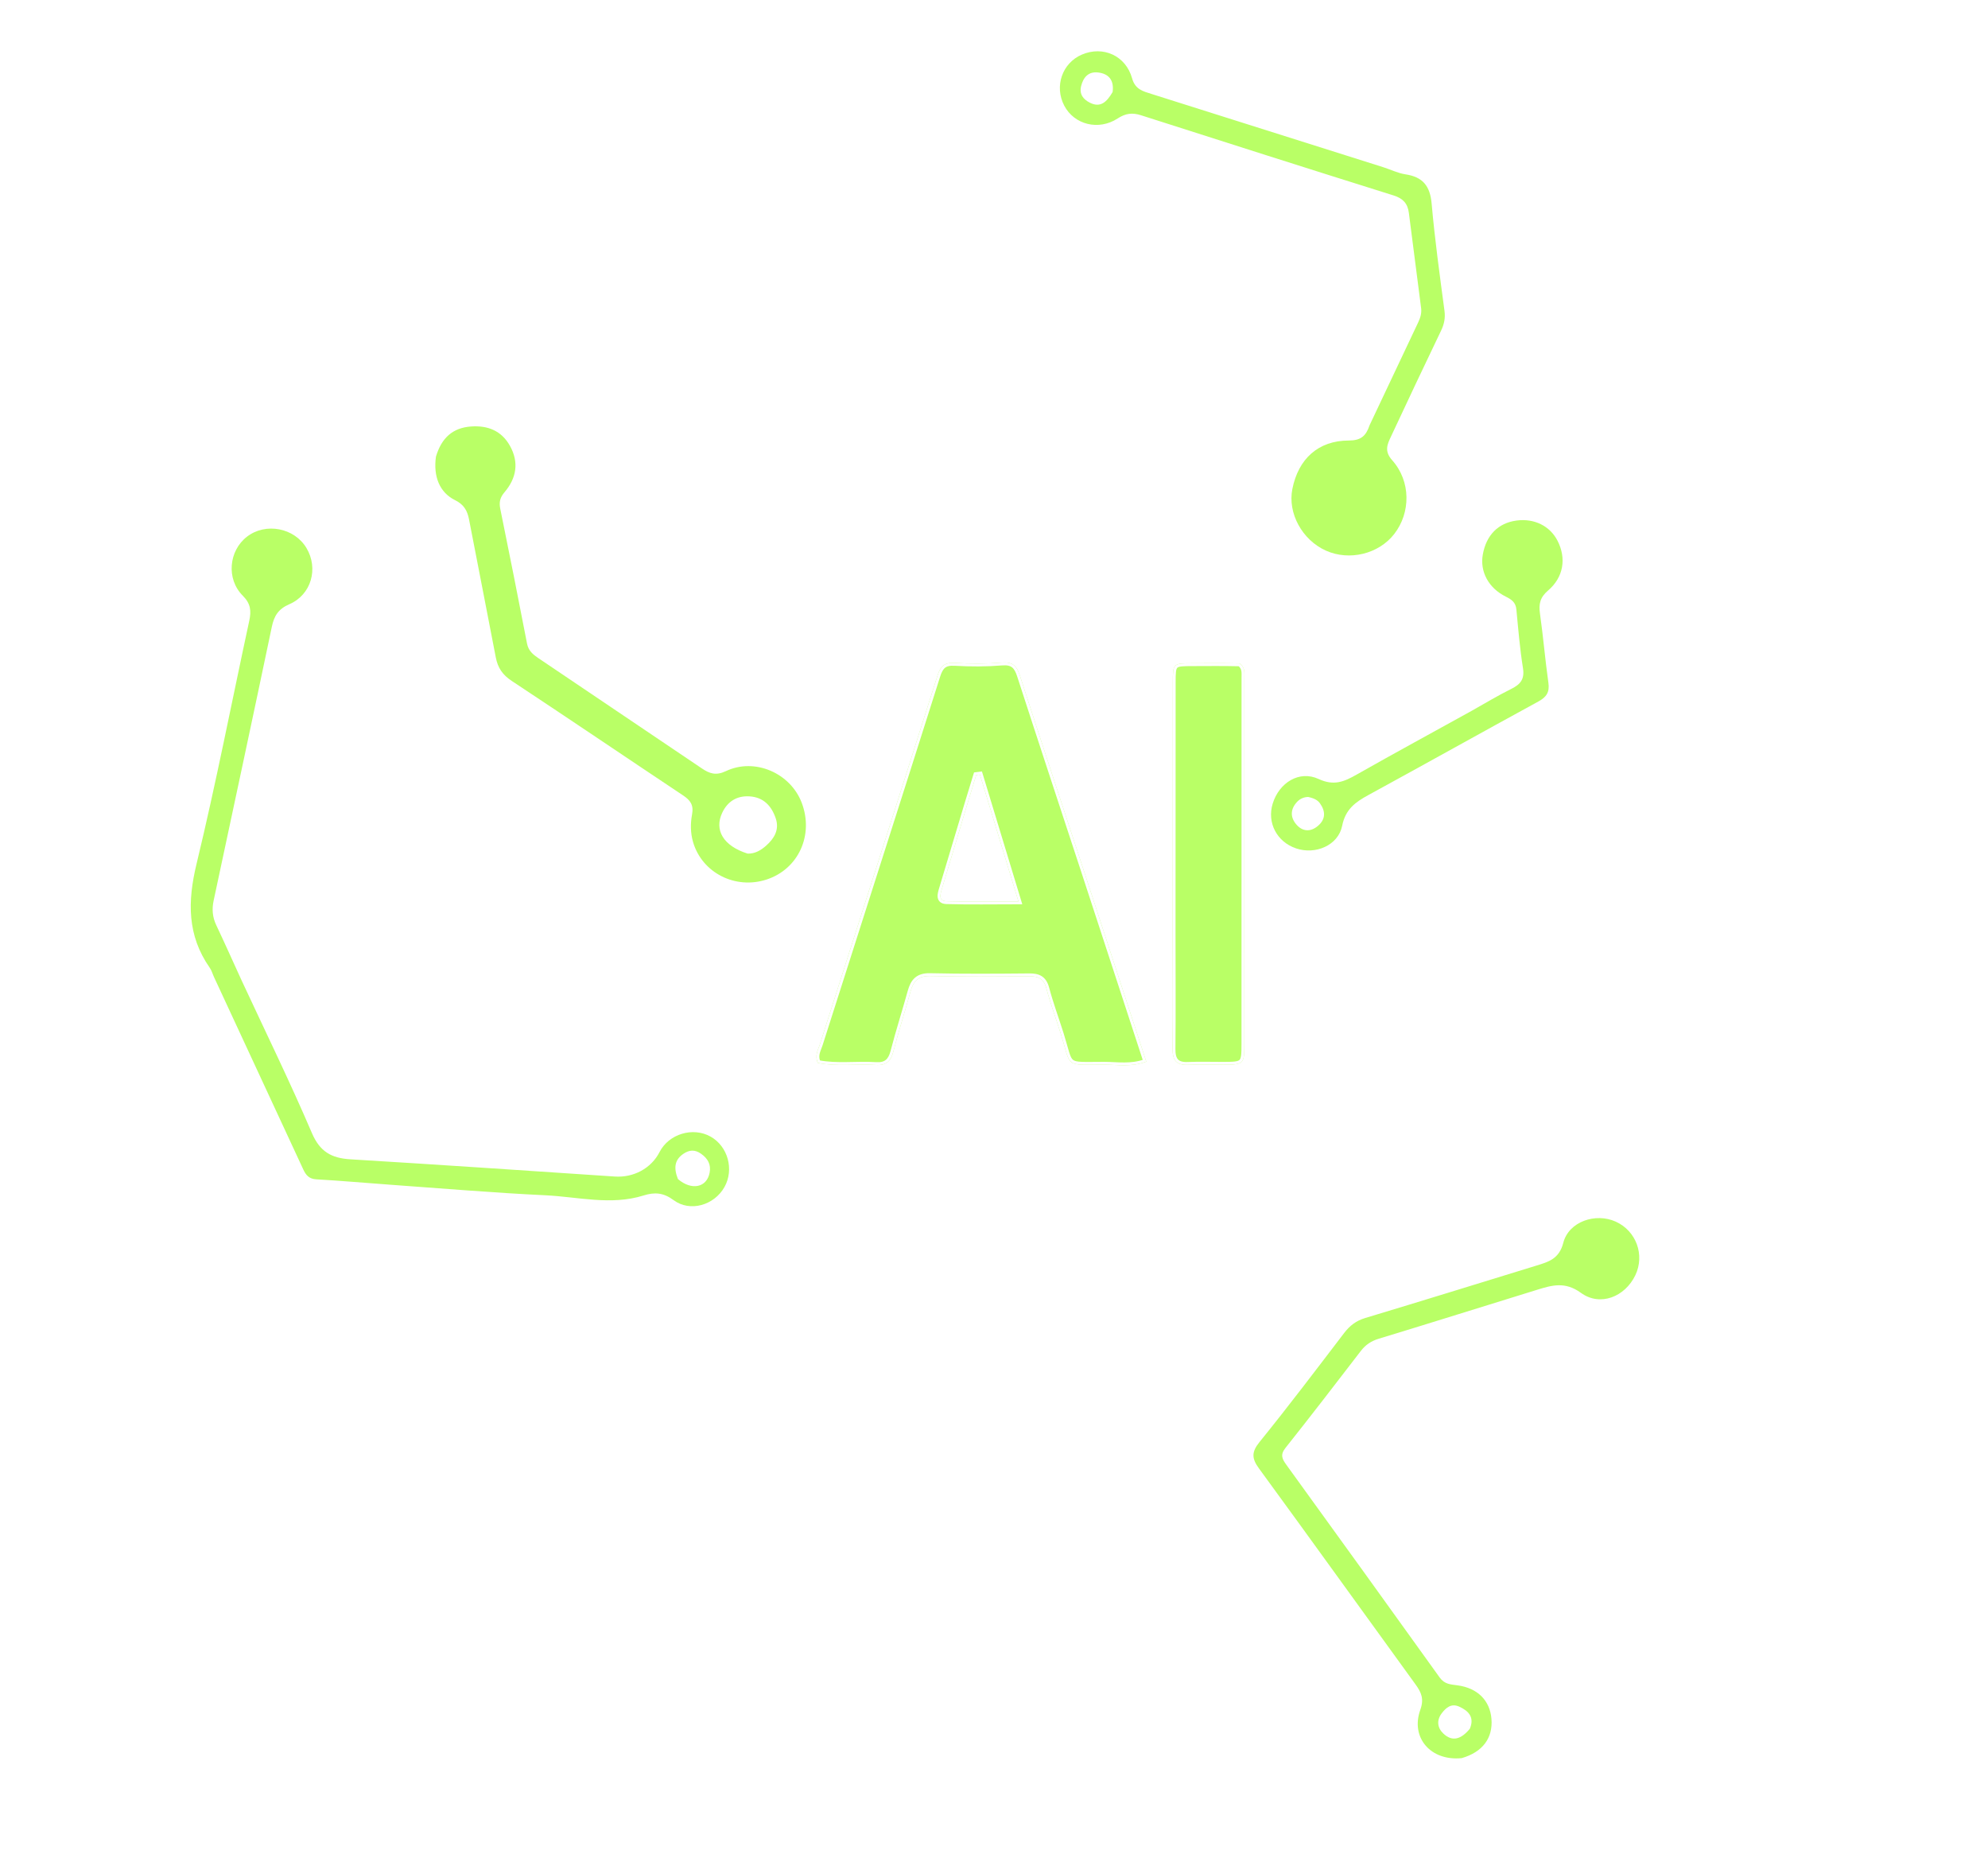 <svg width="701" height="655" viewBox="0 0 701 655" fill="none" xmlns="http://www.w3.org/2000/svg">
<g filter="url(#filter0_dd_4052_341)">
<path d="M382.368 299.524C389.684 321.882 396.868 343.847 404.201 366.27C398.893 368.277 394.001 367.339 389.268 367.337C375.084 367.331 377.895 368.619 374.034 356.39C372.356 351.075 370.402 345.837 368.981 340.457C368.084 337.062 366.207 336.139 362.97 336.168C351.29 336.273 339.606 336.36 327.932 336.094C323.704 335.997 322.041 337.966 321.049 341.575C319.112 348.625 316.851 355.587 315.023 362.663C314.134 366.106 312.492 367.691 308.839 367.449C301.964 366.992 294.997 368.07 288.386 366.724C287.194 363.998 288.49 362.105 289.099 360.195C302.907 316.896 316.809 273.627 330.534 230.301C331.609 226.906 332.949 225.492 336.655 225.708C342.211 226.034 347.83 226.037 353.373 225.584C357.189 225.273 358.564 226.882 359.624 230.154C367.082 253.172 374.682 276.143 382.368 299.524ZM341.123 275.376C338.124 285.372 335.127 295.369 332.123 305.364C331.55 307.27 330.835 309.631 333.777 309.717C341.885 309.953 350.004 309.798 359.125 309.798C354.394 294.229 349.964 279.648 345.534 265.066C345.098 265.119 344.663 265.172 344.228 265.225C343.282 268.344 342.336 271.463 341.123 275.376Z" fill="#B9FF66"/>
<path d="M353.414 226.083C355.25 225.933 356.401 226.252 357.218 226.914C358.053 227.591 358.625 228.693 359.148 230.308C362.878 241.818 366.643 253.316 370.436 264.859L381.893 299.68C389.158 321.885 396.294 343.702 403.575 365.964C401.156 366.806 398.817 367.041 396.516 367.056C395.292 367.064 394.083 367.011 392.875 366.954C391.671 366.897 390.466 366.837 389.269 366.836C385.696 366.835 383.246 366.914 381.467 366.843C379.681 366.772 378.727 366.55 378.087 366.052C377.446 365.554 377.027 364.71 376.525 363.109C376.278 362.318 376.018 361.376 375.696 360.235C375.375 359.098 374.996 357.774 374.511 356.239C372.822 350.889 370.883 345.696 369.465 340.329C368.998 338.56 368.252 337.353 367.129 336.611C366.019 335.878 364.62 335.653 362.965 335.667C351.285 335.773 339.608 335.86 327.943 335.593C325.75 335.543 324.14 336.029 322.948 337.068C321.77 338.095 321.073 339.603 320.567 341.443C318.642 348.447 316.364 355.473 314.539 362.539C314.105 364.217 313.509 365.352 312.651 366.05C311.805 366.739 310.624 367.066 308.872 366.95C305.409 366.72 301.913 366.876 298.507 366.92C295.176 366.963 291.914 366.898 288.745 366.284C287.826 363.918 288.94 362.338 289.575 360.346C303.383 317.049 317.286 273.778 331.01 230.453C331.541 228.775 332.109 227.694 332.921 227.04C333.717 226.399 334.834 226.103 336.626 226.208C342.201 226.534 347.843 226.537 353.414 226.083ZM345.474 264.57C345.256 264.596 345.038 264.622 344.82 264.649C344.603 264.675 344.385 264.703 344.167 264.729L343.844 264.768L343.749 265.08C342.803 268.199 341.858 271.317 340.646 275.228L340.644 275.232C337.644 285.228 334.648 295.225 331.645 305.219C331.503 305.691 331.343 306.219 331.236 306.735C331.13 307.248 331.066 307.79 331.137 308.292C331.209 308.808 331.426 309.301 331.89 309.663C332.342 310.015 332.967 310.193 333.763 310.216C341.88 310.453 350.017 310.298 359.125 310.298H359.799L359.603 309.653C354.872 294.083 350.442 279.502 346.012 264.92L345.89 264.519L345.474 264.57Z" stroke="white"/>
</g>
<path d="M465.337 403.37C477.933 398.58 482.137 387.741 486.528 376.804C496.004 353.205 505.829 329.747 515.437 306.2C516.541 303.493 518.181 301.513 520.616 299.9C546.47 282.771 572.261 265.547 598.128 248.437C600.893 246.608 602.827 244.509 603.618 241.217C607.807 223.789 612.037 206.37 616.388 188.981C617.114 186.078 616.915 183.633 615.357 181.056C605.982 165.548 596.681 149.996 587.401 134.432C585.977 132.044 584.039 130.6 581.364 129.833C574.671 127.914 567.979 125.97 561.377 123.764C558.332 122.746 556.299 123.362 553.926 125.534C542.226 136.244 524.579 131.233 520.142 116.096C516.997 105.364 523.36 94.028 534.148 91.144C545.476 88.115 557.119 94.226 559.301 105.286C560.339 110.544 562.92 112.411 567.472 113.629C574.703 115.563 581.804 117.978 588.994 120.072C591.64 120.842 593.679 122.158 595.119 124.565C606.121 142.955 617.156 161.325 628.224 179.676C629.385 181.602 629.652 183.492 629.119 185.658C623.918 206.792 618.754 227.934 613.592 249.077C612.991 251.54 611.782 253.372 609.555 254.85C583.568 272.099 557.679 289.495 531.672 306.713C528.037 309.119 525.478 311.93 523.814 316.021C513.318 341.835 502.326 367.452 492.201 393.409C489.236 401.009 484.264 405.605 477.758 409.626C461.013 419.975 444.431 430.588 427.768 441.069C425.523 442.481 423.678 443.799 423.224 446.91C421.94 455.691 414.632 461.023 406.584 459.511C398.394 457.972 393.808 450.396 395.745 441.605C397.344 434.354 405.3 429.829 413.506 432.191C416.986 433.194 419.399 432.559 422.211 430.753C436.433 421.62 450.746 412.63 465.337 403.37ZM530.75 106.637C528.739 115.508 534.706 122.851 542.108 120.622C546.976 119.156 549.926 115.704 550.048 110.849C550.16 106.416 547.521 102.892 543.137 101.458C538.109 99.813 533.952 101.271 530.75 106.637Z" fill="white"/>
<path d="M617.668 490.876C608.476 499.441 599.492 507.684 590.658 516.086C588.241 518.386 585.641 519.398 582.341 519.748C561.222 521.986 540.131 524.479 519.012 526.722C516.206 527.02 514.767 528.073 513.607 530.616C509.581 539.441 502.37 542.982 492.886 542.471C485.345 542.065 478.36 537.137 476.059 529.679C473.473 521.297 474.587 513.486 481.271 507.071C489.802 498.884 505.538 500.538 511.876 510.894C514.489 515.163 517.108 515.656 521.61 515.086C538.874 512.897 556.167 510.737 573.516 509.526C581.203 508.989 585.889 504.651 590.794 500.101C607.905 484.229 624.833 468.159 642.003 452.352C644.772 449.803 645.265 447.588 644.049 444.2C639.287 430.93 634.603 417.63 630.178 404.245C628.899 400.378 626.513 398.967 622.826 397.965C612.481 395.152 607.195 383.955 611.055 373.802C614.71 364.188 625.824 359.867 635.864 364.156C644.935 368.031 650.095 380.814 643.864 388.725C638.331 395.75 641.122 401.071 643.256 407.229C647.989 420.889 652.717 434.553 657.73 448.111C659.119 451.867 657.606 453.92 655.124 456.2C642.686 467.626 630.322 479.135 617.668 490.876ZM490.265 513.45C484.864 517.662 483.453 522.682 486.346 527.392C489.174 531.997 495.084 533.79 499.497 531.383C503.906 528.977 506.241 523.282 504.565 519.021C502.34 513.367 497.33 511.183 490.265 513.45Z" fill="white"/>
<path d="M168.713 347.741C174.045 355.224 180.841 357.311 189.652 356.898C205.298 356.166 221.003 356.589 236.682 356.755C240.343 356.794 242.722 355.919 244.756 352.586C248.875 345.836 258.935 343.161 266.535 346.248C274.872 349.636 279.37 357.937 277.773 366.991C276.321 375.224 269.012 381.139 260.398 381.475C253.067 381.762 247.304 379.06 243.858 372.697C242.061 369.378 239.94 368.481 236.451 368.503C217.287 368.62 198.122 368.459 178.959 368.61C174.466 368.646 171.135 367.359 167.929 364.051C156.17 351.918 144.198 339.986 132.087 328.204C128.805 325.01 127.538 321.687 127.65 317.155C127.929 305.837 127.565 294.504 127.841 283.186C127.946 278.862 126.635 276.265 122.843 273.954C115.111 269.24 111.96 259.134 114.845 250.505C117.645 242.125 126.016 236.36 134.946 236.662C144.237 236.976 151.661 242.8 154.066 251.662C156.588 260.957 152.274 271.007 143.295 275.357C139.862 277.02 138.853 279.079 138.908 282.618C139.067 292.72 139.075 302.829 138.889 312.93C138.822 316.529 139.969 319.189 142.519 321.678C151.245 330.194 159.819 338.867 168.713 347.741ZM138.716 265.918C144.826 261.644 146.171 255.78 142.158 250.917C138.286 246.225 131.561 245.625 127.505 249.829C124.386 253.062 123.036 256.879 125.196 261.27C127.59 266.139 131.259 267.564 138.716 265.918Z" fill="white"/>
<path d="M341.752 452.315C347.648 467.491 340.057 478.368 324.266 477.556C320.479 477.361 318.097 478.627 315.67 481.198C303.599 493.987 291.364 506.62 279.296 519.411C277.217 521.615 275.074 522.136 272.287 521.446C244.074 514.465 215.856 507.503 187.629 500.58C185.084 499.956 183.402 498.394 181.822 496.442C173.161 485.746 164.394 475.136 155.767 464.414C153.888 462.08 152.261 460.84 148.81 461.441C139.625 463.041 131.578 458.484 128.316 450.588C125.196 443.036 127.495 433.895 133.796 428.802C140.491 423.39 149.542 423.366 157.049 428.742C162.97 432.981 165.67 441.711 162.723 449.43C161.313 453.123 162.064 455.537 164.382 458.325C171.953 467.432 179.399 476.645 186.787 485.903C189.392 489.167 192.446 491.181 196.624 492.17C220.512 497.827 244.357 503.671 268.174 509.617C271.267 510.39 273.53 509.962 275.7 507.72C287.087 495.957 298.487 484.208 309.963 472.532C311.734 470.729 311.527 469.027 310.993 466.846C308.534 456.806 311.56 449.499 319.538 445.711C327.561 441.902 335.291 444.091 341.752 452.315ZM327.92 469.241C329.011 468.719 330.154 468.281 331.185 467.658C334.827 465.46 336.042 462.084 334.56 458.283C333.242 454.901 330.47 452.473 326.572 452.738C322.505 453.015 319.947 455.669 318.98 459.531C317.833 464.114 320.984 467.758 327.92 469.241Z" fill="white"/>
<g filter="url(#filter1_d_4052_341)">
<path d="M85.113 341.459C93.573 359.658 102.235 377.34 109.973 395.417C112.817 402.061 116.913 404.298 123.564 404.701C154.651 406.581 185.723 408.698 216.798 410.772C223.413 411.214 229.63 407.893 232.568 402.142C235.835 395.748 244.336 393.183 250.584 396.706C256.673 400.139 258.918 408.293 255.47 414.455C251.869 420.89 243.357 423.419 237.508 419.084C233.963 416.456 230.859 416.221 226.973 417.44C215.416 421.064 203.782 417.919 192.22 417.374C173.979 416.513 155.772 414.951 137.552 413.655C128.881 413.039 120.221 412.245 111.544 411.761C108.972 411.618 107.863 410.264 106.936 408.267C96.457 385.673 85.966 363.084 75.481 340.492C74.968 339.388 74.644 338.158 73.959 337.177C65.969 325.747 66.111 313.771 69.315 300.513C76.177 272.117 81.725 243.404 87.894 214.838C88.639 211.393 88.422 208.82 85.62 206.019C79.707 200.109 80.667 190.167 87.077 185.209C93.665 180.114 103.804 182.047 108.076 189.214C112.349 196.383 109.809 205.651 102.035 209.007C98.116 210.698 96.653 213.136 95.842 217.007C89.097 249.182 82.203 281.327 75.334 313.477C74.694 316.474 74.901 319.292 76.236 322.112C79.215 328.405 82.053 334.765 85.113 341.459ZM239.051 411.66C243.849 415.778 249.228 414.7 250.226 409.409C250.774 406.506 249.578 404.424 247.226 402.755C245.079 401.23 243.093 401.328 240.991 402.752C237.898 404.846 237.478 407.673 239.051 411.66Z" fill="#B9FF66"/>
</g>
<path d="M370.453 545.611C362.025 544.852 354.05 544.148 346.087 543.333C342.846 543 340.639 543.848 338.733 546.851C334.013 554.285 324.105 557.282 315.615 554.337C307.343 551.469 301.292 542.847 301.868 534.752C302.608 524.365 308.603 517.259 318.364 515.197C326.872 513.401 337.053 517.794 340.135 525.89C342.223 531.376 345.898 531.958 350.49 532.329C359.502 533.057 368.503 533.933 377.515 534.666C381.333 534.976 384.318 536.404 386.951 539.379C403.791 558.411 420.806 577.287 437.701 596.27C439.502 598.294 441.311 598.931 444.073 598.624C456.232 597.273 466.367 605.274 467.283 616.649C468.262 628.82 460.198 638.8 447.848 639.212C432.154 639.736 422.275 625.26 428.473 610.405C430.315 605.99 429.669 603.449 426.765 600.321C412.431 584.882 398.175 569.37 383.968 553.814C380.339 549.84 377.309 545.1 370.453 545.611ZM453.709 611.436C447.46 607.164 441.662 608.087 438.254 613.897C435.299 618.937 437.319 625.38 442.831 627.864C447.065 629.772 450.986 629.018 454.164 625.538C458.05 621.283 458.031 617.95 453.709 611.436Z" fill="white"/>
<g filter="url(#filter2_dd_4052_341)">
<path d="M437.192 225.886C439.101 227.428 438.788 229.237 438.788 230.955C438.789 273.985 438.796 317.014 438.772 360.043C438.768 367.177 438.568 367.323 431.437 367.355C427.256 367.374 423.069 367.214 418.896 367.393C414.784 367.569 413.43 365.743 413.473 361.762C413.616 348.349 413.507 334.934 413.509 321.52C413.515 291.904 413.517 262.289 413.549 232.673C413.556 225.822 413.606 225.84 420.63 225.821C426.019 225.806 431.408 225.739 437.192 225.886Z" fill="#B9FF66"/>
<path d="M420.632 226.321C425.972 226.307 431.296 226.241 437.004 226.382C438.547 227.715 438.288 229.192 438.288 230.955C438.29 273.985 438.295 317.014 438.271 360.043C438.27 361.835 438.257 363.148 438.131 364.127C438.005 365.107 437.776 365.659 437.425 366.007C437.072 366.356 436.514 366.581 435.528 366.706C434.543 366.831 433.227 366.847 431.435 366.855C427.285 366.874 423.058 366.714 418.875 366.894C416.879 366.979 415.696 366.57 414.996 365.8C414.281 365.013 413.952 363.725 413.973 361.767C414.116 348.351 414.006 334.929 414.009 321.521C414.014 291.905 414.018 262.289 414.049 232.674C414.051 230.949 414.056 229.7 414.167 228.774C414.278 227.847 414.486 227.351 414.804 227.046C415.126 226.737 415.651 226.538 416.615 226.433C417.575 226.328 418.864 226.326 420.632 226.321Z" stroke="white"/>
</g>
<g filter="url(#filter3_d_4052_341)">
<path d="M482.938 145.904C488.761 133.596 494.406 121.629 500.068 109.67C500.827 108.066 501.342 106.439 501.109 104.635C499.661 93.431 498.213 82.227 496.782 71.021C496.365 67.755 494.734 65.948 491.413 64.908C461.69 55.597 432.013 46.135 402.35 36.635C399.305 35.66 396.918 35.927 394.13 37.748C387.355 42.173 378.774 39.934 375.271 33.249C371.703 26.44 374.544 18.215 381.491 15.242C388.947 12.051 396.973 15.6 399.204 23.643C400.288 27.549 403.094 28.189 406.033 29.12C433.244 37.735 460.466 46.318 487.681 54.921C490.337 55.76 492.912 57.058 495.626 57.467C501.723 58.385 504.276 61.593 504.821 67.79C505.93 80.419 507.679 92.996 509.348 105.571C509.691 108.15 509.232 110.297 508.143 112.57C502.198 124.971 496.308 137.4 490.496 149.864C489.216 152.61 488.007 155.005 490.899 158.242C497.532 165.667 497.478 176.755 491.614 184.277C486.125 191.316 475.799 193.821 467.537 190.117C459.162 186.363 454.01 176.909 455.703 168.4C457.822 157.752 464.845 151.307 475.614 151.298C479.832 151.294 481.66 149.747 482.938 145.904ZM392.328 28.432C392.876 24.398 391.074 21.956 387.103 21.542C383.801 21.197 381.997 23.239 381.231 26.313C380.509 29.213 381.964 31.025 384.334 32.218C387.99 34.061 390.237 32.036 392.328 28.432Z" fill="#B9FF66"/>
</g>
<g filter="url(#filter4_d_4052_341)">
<path d="M153.725 156.972C155.681 150.444 159.548 146.803 166.144 146.348C172.059 145.94 176.848 147.89 179.797 153.139C183.077 158.98 182.131 164.589 177.86 169.577C176.341 171.352 175.93 173.042 176.388 175.295C179.607 191.14 182.783 206.993 185.837 222.87C186.329 225.429 187.944 226.746 189.838 228.023C209.048 240.97 228.266 253.904 247.458 266.876C250.17 268.71 252.419 269.529 255.966 267.849C266.155 263.021 278.725 268.548 282.7 279.01C287.03 290.407 281.538 302.396 270.307 306.066C259.302 309.662 247.63 303.734 244.416 292.966C243.442 289.702 243.437 286.301 244.028 283.128C244.66 279.728 243.395 278.094 240.814 276.376C220.656 262.961 200.62 249.364 180.412 236.027C177.207 233.912 175.52 231.41 174.827 227.771C171.735 211.542 168.506 195.34 165.387 179.116C164.796 176.043 163.6 173.875 160.505 172.352C155.029 169.658 152.732 164.026 153.725 156.972ZM263.63 296.932C266.235 297.006 268.335 295.739 270.149 294.128C273.001 291.595 274.892 288.517 273.541 284.514C272.045 280.083 269.195 277.028 264.232 276.745C259.786 276.492 256.539 278.566 254.667 282.527C251.788 288.62 255.039 294.218 263.63 296.932Z" fill="#B9FF66"/>
</g>
<path d="M575.57 332.664C576.891 332.797 577.929 332.651 578.585 333.084C585.156 337.426 589.366 333.686 593.728 329.138C597.939 324.749 602.405 320.543 607.152 316.749C611.747 313.077 614.175 308.472 615.873 302.977C622.916 280.19 630.174 257.469 637.499 234.77C638.719 230.987 638.82 228.317 635.484 225.172C629.846 219.855 629.387 211.834 633.316 205.534C637.123 199.429 644.384 196.659 651.442 198.62C658.905 200.693 663.517 206.719 663.504 214.38C663.491 221.424 658.868 227.739 651.535 229.644C647.013 230.819 646.301 234.28 645.209 237.72C637.517 261.946 629.817 286.17 622.227 310.429C620.993 314.376 619.078 317.489 615.836 320.252C608.82 326.233 602.304 332.795 595.461 338.984C592.864 341.333 592.066 343.37 593.346 347.087C596.905 357.418 591.584 368.678 581.925 372.687C572.213 376.719 560.419 373.089 555.699 363.805C548.237 349.124 557.531 331.716 575.57 332.664ZM639.746 213.344C640.48 220.512 645.824 224.046 650.9 220.619C653.613 218.787 655.705 216.303 654.785 212.744C653.89 209.279 651.614 206.875 647.839 206.649C643.661 206.398 640.855 208.316 639.746 213.344Z" fill="white"/>
<g filter="url(#filter5_d_4052_341)">
<path d="M515.428 615.806C504.493 616.92 497.294 608.586 500.823 598.771C502.195 594.954 501.197 592.657 499.146 589.833C480.723 564.472 462.449 539.002 443.946 513.699C441.349 510.146 441.258 507.905 444.158 504.328C454.353 491.751 464.121 478.825 473.951 465.956C475.932 463.362 478.174 461.616 481.377 460.652C501.537 454.585 521.647 448.35 541.772 442.167C546.054 440.851 549.783 439.804 551.24 434.135C553.164 426.652 562.608 423.442 569.748 426.678C576.962 429.947 580.061 438.426 576.648 445.559C573.012 453.158 564.252 456.725 557.457 451.779C551.866 447.71 547.243 449.082 542 450.7C523.382 456.445 504.794 462.288 486.153 467.957C483.496 468.765 481.528 470.078 479.863 472.245C471.056 483.704 462.25 495.166 453.253 506.475C451.333 508.889 452.152 510.41 453.588 512.394C471.654 537.367 489.711 562.346 507.665 587.399C509.374 589.783 511.542 589.821 513.979 590.151C521.038 591.107 525.376 595.512 525.908 601.933C526.468 608.698 522.841 613.662 515.428 615.806ZM518.29 605.448C519.974 601.441 517.904 599.176 514.542 597.653C511.764 596.393 509.875 598.011 508.349 600.042C506.494 602.508 506.855 605.15 508.929 607.124C512.121 610.162 515.216 609.159 518.29 605.448Z" fill="#B9FF66"/>
</g>
<path d="M370.182 143.896C371.562 163.21 372.905 182.09 374.359 200.963C374.703 205.418 377.482 209.038 379.203 212.994C383.297 222.406 387.799 231.639 392.077 240.973C393.091 243.186 394.386 244.386 397.052 244.806C405.099 246.074 409.967 253.306 408.541 261.226C407.146 268.975 399.362 273.939 391.177 272.297C384.09 270.876 378.404 263.189 381.083 256.091C384.225 247.762 379.358 242.128 376.762 235.656C374.302 229.526 371.541 223.471 368.362 217.686C364.218 210.144 362.807 202.072 362.259 193.677C361.207 177.545 359.925 161.427 359.055 145.286C358.864 141.728 357.015 140.663 354.326 139.406C345.483 135.275 340.917 125.732 343.108 116.506C345.554 106.211 352.959 100.319 363.333 100.416C372.135 100.499 380.128 106.439 382.527 114.683C385.105 123.536 381.66 133.412 374.149 138.079C372.004 139.412 369.767 140.372 370.182 143.896ZM370.849 114.755C365.369 109.688 360.814 109.258 356.171 113.371C352.731 116.417 352.082 122.901 354.834 126.739C357.75 130.807 363.615 132.122 367.849 129.658C372.947 126.692 374.259 121.276 370.849 114.755Z" fill="white"/>
<path d="M105.394 146.364C95.481 149.923 87.679 146.146 86.073 137.386C84.408 128.307 91.822 120.575 101.072 122.57C105.586 123.544 108.709 122.356 112.149 120.034C131.209 107.17 150.374 94.461 169.399 81.545C172.744 79.274 176.097 78.338 180.107 78.347C222.278 78.438 264.449 78.366 306.619 78.447C310.678 78.455 313.581 77.829 316.188 73.962C320.656 67.335 331.306 66.892 337.075 72.341C342.691 77.644 342.502 88.331 336.702 93.49C330.844 98.701 320.332 97.745 315.908 91.049C313.704 87.713 311.145 87.017 307.642 87.021C265.471 87.072 223.301 87.077 181.13 87.047C178.249 87.045 175.669 87.587 173.239 89.221C153.878 102.239 134.493 115.224 115.086 128.175C112.733 129.746 111.39 131.558 111.572 134.592C111.865 139.478 109.812 143.37 105.394 146.364ZM104.814 133.99C104.617 132.536 103.871 131.368 102.8 130.43C100.193 128.147 97.466 127.942 94.867 130.359C92.54 132.523 91.115 134.996 93.264 138.15C95.306 141.146 98.062 142.211 101.403 140.743C103.866 139.661 104.822 137.404 104.814 133.99Z" fill="white"/>
<path d="M35.785 327.663C35.787 314.775 35.476 302.396 35.919 290.043C36.144 283.771 33.967 278.497 31.468 273.148C25.281 259.906 19.124 246.648 12.772 233.485C11.371 230.583 12.178 228.715 14.025 226.491C27.371 210.417 40.59 194.237 53.934 178.161C56.154 175.486 57.508 173.307 56.088 169.372C53.775 162.961 56.406 156.651 61.593 153.329C66.711 150.05 73.397 150.348 78.216 154.068C82.847 157.644 84.666 164.261 82.62 170.092C80.486 176.173 75.512 179.597 68.395 179.152C64.978 178.938 63.078 180.173 61.022 182.71C48.961 197.585 36.792 212.376 24.433 227.003C21.928 229.969 21.417 232.313 23.129 235.836C29.597 249.14 35.744 262.6 42.125 275.947C43.817 279.488 44.651 283.06 44.625 287.003C44.515 303.203 44.642 319.405 44.52 335.605C44.495 338.87 45.344 341.016 48.268 342.892C54.182 346.688 55.526 355.277 51.523 360.862C47.237 366.843 38.89 368.209 32.99 363.895C27.229 359.682 25.072 350.595 30.379 346.026C36.559 340.707 35.69 334.613 35.785 327.663ZM39.206 358.823C43.134 359.374 45.725 357.858 46.217 353.809C46.574 350.878 45.215 348.71 42.223 347.97C39.081 347.192 36.687 348.433 35.395 351.309C33.877 354.689 35.645 356.912 39.206 358.823Z" fill="white"/>
<path d="M325.053 389.521C327.523 386.94 330.212 386.284 333.359 386.237C357.733 385.873 382.104 385.334 406.478 384.994C409.713 384.949 411.914 384.223 413.802 381.296C417.073 376.225 422.97 374.422 428.427 376.136C433.827 377.832 437.665 382.786 437.724 388.136C437.786 393.697 434.169 399.098 429.257 400.782C423.556 402.737 417.458 400.993 413.899 396.057C412.465 394.069 411.12 392.5 408.458 392.926C398.938 394.45 389.334 393.4 379.771 393.795C365.169 394.398 350.54 394.403 335.921 394.447C333.2 394.455 331.31 395.48 329.393 397.083C317.512 407.022 305.609 416.935 293.687 426.824C292.036 428.194 290.799 429.787 289.975 431.771C285.238 443.186 280.518 454.609 275.661 465.973C274.709 468.202 275.395 469.935 276.184 471.923C278.93 478.847 277.397 485.228 272.168 489.326C267.57 492.929 260.325 493.219 255.471 489.996C250.636 486.786 248.195 480.04 249.807 474.343C251.712 467.613 256.663 463.635 264.148 463.871C267.571 463.979 268.248 462.133 269.183 459.867C273.368 449.727 277.629 439.619 281.718 429.44C283.251 425.624 285.464 422.557 288.686 419.916C300.802 409.983 312.747 399.84 325.053 389.521ZM419.068 390.176C420.522 393.063 422.567 395.044 426.058 393.952C428.558 393.17 430.167 391.417 430.232 388.614C430.295 385.847 428.909 384.023 426.397 383.046C422.545 381.548 419.659 384.037 419.068 390.176Z" fill="white"/>
<path d="M335.646 42.987C331.139 36.452 324.744 37.233 318.282 36.65C300.28 35.026 283.874 39.508 267.975 47.387C261.434 50.628 254.497 53.073 247.718 55.824C245.308 56.802 243.895 58.122 243.381 61.015C241.674 70.628 232.555 76.457 223.72 73.975C213.795 71.187 208.862 61.805 212.349 52.349C215.693 43.279 225.952 38.854 234.655 43.62C238.985 45.991 242.299 45.534 246.32 43.836C259.314 38.35 272.525 33.357 285.36 27.53C292.54 24.27 299.804 26.372 306.99 25.629C313.199 24.987 319.526 25.488 325.801 25.459C327.901 25.449 330.004 25.471 331.358 23.351C335.879 16.272 345.594 15.212 351.651 19.388C357.667 23.537 359.391 31.904 355.595 38.493C351.826 45.035 344.343 46.83 335.646 42.987ZM223.991 51.414C220.677 53.487 219.161 56.433 220.31 60.238C221.297 63.505 223.734 65.513 227.173 65.742C230.724 65.979 232.916 63.76 234.578 60.894C235.997 58.449 235.367 56.154 233.931 54.047C231.662 50.721 228.418 50.112 223.991 51.414Z" fill="white"/>
<path d="M305.26 210.872C303.612 208.04 301.141 208.589 298.956 208.574C287.624 208.5 276.291 208.409 264.961 208.545C261.609 208.586 258.95 207.836 256.535 205.389C247.352 196.085 238.058 186.89 228.75 177.71C226.661 175.649 226.453 173.161 226.455 170.493C226.467 157.592 226.391 144.691 226.475 131.79C226.496 128.608 225.66 126.338 222.976 124.228C217.684 120.07 216.602 113.228 219.669 107.281C222.306 102.168 228.308 99.728 234.452 101.329C239.041 102.524 242.367 105.325 243.261 110.008C244.274 115.316 244.048 120.842 238.972 124.108C235.616 126.268 234.977 128.797 235.023 132.354C235.171 144.033 235.169 155.716 235.023 167.395C234.981 170.762 235.848 173.311 238.353 175.704C245.409 182.446 252.323 189.346 259.087 196.381C261.609 199.005 264.321 199.964 267.884 199.898C277.644 199.72 287.411 199.694 297.171 199.878C301.285 199.955 304.157 199.026 306.83 195.381C311.484 189.034 320.866 188.436 326.926 193.31C332.633 197.9 333.653 206.28 329.277 212.629C323.817 220.551 312.278 219.861 305.26 210.872ZM232.662 108.475C229.558 107.772 227.238 108.818 225.684 111.59C224.634 113.463 224.733 115.314 226.126 116.901C227.61 118.591 229.262 120.367 231.836 119.692C234.115 119.095 235.956 117.725 236.464 115.249C237.052 112.38 236.054 110.144 232.662 108.475Z" fill="white"/>
<g filter="url(#filter6_d_4052_341)">
<path d="M518.863 246.631C523.748 243.886 528.228 241.179 532.901 238.863C536.097 237.279 537.649 235.471 537.028 231.576C535.933 224.714 535.357 217.766 534.698 210.841C534.463 208.372 533.017 207.349 530.989 206.347C524.879 203.329 521.793 197.509 522.854 191.526C524.076 184.631 528.284 180.378 534.742 179.511C540.993 178.672 546.533 181.403 549.215 186.644C552.356 192.783 551.388 199.467 545.883 204.167C543.044 206.591 542.537 208.933 543.02 212.335C544.171 220.429 544.837 228.592 545.988 236.686C546.463 240.02 545.314 241.742 542.455 243.302C522.435 254.226 502.531 265.361 482.511 276.284C477.957 278.768 474.433 281.272 473.274 287.103C471.899 294.022 463.864 297.417 457.019 295.094C450.232 292.793 446.702 286.028 448.774 279.3C451.053 271.904 458.147 267.461 464.978 270.63C470.366 273.13 473.966 271.572 478.331 269.095C491.655 261.537 505.125 254.237 518.863 246.631ZM461.256 276.957C459.8 277.003 458.498 277.543 457.508 278.551C455.085 281.019 454.833 283.895 456.983 286.511C459.194 289.202 462.088 289.422 464.778 287.109C467.467 284.796 467.443 282.018 465.454 279.228C464.623 278.062 463.385 277.404 461.256 276.957Z" fill="#B9FF66"/>
</g>
<path d="M674.099 291.738C671.034 293.787 670.505 296.139 671.87 299.132C672.515 300.546 672.679 302.185 673.364 303.574C679.507 316.036 676.042 327.775 670.855 339.441C669.656 342.137 668.937 345.046 667.746 347.746C665.852 352.042 665.236 355.704 668.245 360.257C671.925 365.826 668.53 374.149 662.495 377.079C655.862 380.3 647.843 377.503 644.786 370.903C641.668 364.171 644.383 355.731 651.565 353.76C657.024 352.262 658.486 348.92 659.899 344.531C661.391 339.898 662.561 334.989 664.996 330.865C671.787 319.363 665.825 309.015 662.864 298.35C662.402 296.687 660.856 296.176 659.35 295.556C650.715 292.002 647.217 284.078 650.676 276.152C653.87 268.833 662.619 265.818 670.073 269.467C677.334 273.022 679.627 281.644 675.434 289.678C675.113 290.292 674.701 290.86 674.099 291.738ZM656.04 359.704C652.891 360.528 650.777 362.46 650.645 365.768C650.548 368.197 652.113 369.955 654.335 370.891C656.634 371.86 658.746 371.211 660.546 369.628C664.187 366.426 662.572 362.228 656.04 359.704Z" fill="white"/>
<defs>
<filter id="filter0_dd_4052_341" x="283.899" y="225.546" width="124.302" height="150.011" filterUnits="userSpaceOnUse" color-interpolation-filters="sRGB">
<feFlood flood-opacity="0" result="BackgroundImageFix"/>
<feColorMatrix in="SourceAlpha" type="matrix" values="0 0 0 0 0 0 0 0 0 0 0 0 0 0 0 0 0 0 127 0" result="hardAlpha"/>
<feOffset dy="4"/>
<feGaussianBlur stdDeviation="2"/>
<feComposite in2="hardAlpha" operator="out"/>
<feColorMatrix type="matrix" values="0 0 0 0 0 0 0 0 0 0 0 0 0 0 0 0 0 0 0.25 0"/>
<feBlend mode="normal" in2="BackgroundImageFix" result="effect1_dropShadow_4052_341"/>
<feColorMatrix in="SourceAlpha" type="matrix" values="0 0 0 0 0 0 0 0 0 0 0 0 0 0 0 0 0 0 127 0" result="hardAlpha"/>
<feOffset dy="4"/>
<feGaussianBlur stdDeviation="2"/>
<feComposite in2="hardAlpha" operator="out"/>
<feColorMatrix type="matrix" values="0 0 0 0 0 0 0 0 0 0 0 0 0 0 0 0 0 0 0.25 0"/>
<feBlend mode="normal" in2="effect1_dropShadow_4052_341" result="effect2_dropShadow_4052_341"/>
<feBlend mode="normal" in="SourceGraphic" in2="effect2_dropShadow_4052_341" result="shape"/>
</filter>
<filter id="filter1_d_4052_341" x="63.264" y="182.347" width="197.828" height="246.895" filterUnits="userSpaceOnUse" color-interpolation-filters="sRGB">
<feFlood flood-opacity="0" result="BackgroundImageFix"/>
<feColorMatrix in="SourceAlpha" type="matrix" values="0 0 0 0 0 0 0 0 0 0 0 0 0 0 0 0 0 0 127 0" result="hardAlpha"/>
<feOffset dy="4"/>
<feGaussianBlur stdDeviation="2"/>
<feComposite in2="hardAlpha" operator="out"/>
<feColorMatrix type="matrix" values="0 0 0 0 0 0 0 0 0 0 0 0 0 0 0 0 0 0 0.25 0"/>
<feBlend mode="normal" in2="BackgroundImageFix" result="effect1_dropShadow_4052_341"/>
<feBlend mode="normal" in="SourceGraphic" in2="effect1_dropShadow_4052_341" result="shape"/>
</filter>
<filter id="filter2_dd_4052_341" x="409.472" y="225.793" width="33.335" height="149.611" filterUnits="userSpaceOnUse" color-interpolation-filters="sRGB">
<feFlood flood-opacity="0" result="BackgroundImageFix"/>
<feColorMatrix in="SourceAlpha" type="matrix" values="0 0 0 0 0 0 0 0 0 0 0 0 0 0 0 0 0 0 127 0" result="hardAlpha"/>
<feOffset dy="4"/>
<feGaussianBlur stdDeviation="2"/>
<feComposite in2="hardAlpha" operator="out"/>
<feColorMatrix type="matrix" values="0 0 0 0 0 0 0 0 0 0 0 0 0 0 0 0 0 0 0.25 0"/>
<feBlend mode="normal" in2="BackgroundImageFix" result="effect1_dropShadow_4052_341"/>
<feColorMatrix in="SourceAlpha" type="matrix" values="0 0 0 0 0 0 0 0 0 0 0 0 0 0 0 0 0 0 127 0" result="hardAlpha"/>
<feOffset dy="4"/>
<feGaussianBlur stdDeviation="2"/>
<feComposite in2="hardAlpha" operator="out"/>
<feColorMatrix type="matrix" values="0 0 0 0 0 0 0 0 0 0 0 0 0 0 0 0 0 0 0.25 0"/>
<feBlend mode="normal" in2="effect1_dropShadow_4052_341" result="effect2_dropShadow_4052_341"/>
<feBlend mode="normal" in="SourceGraphic" in2="effect2_dropShadow_4052_341" result="shape"/>
</filter>
<filter id="filter3_d_4052_341" x="369.728" y="14.077" width="143.732" height="185.745" filterUnits="userSpaceOnUse" color-interpolation-filters="sRGB">
<feFlood flood-opacity="0" result="BackgroundImageFix"/>
<feColorMatrix in="SourceAlpha" type="matrix" values="0 0 0 0 0 0 0 0 0 0 0 0 0 0 0 0 0 0 127 0" result="hardAlpha"/>
<feOffset dy="4"/>
<feGaussianBlur stdDeviation="2"/>
<feComposite in2="hardAlpha" operator="out"/>
<feColorMatrix type="matrix" values="0 0 0 0 0 0 0 0 0 0 0 0 0 0 0 0 0 0 0.25 0"/>
<feBlend mode="normal" in2="BackgroundImageFix" result="effect1_dropShadow_4052_341"/>
<feBlend mode="normal" in="SourceGraphic" in2="effect1_dropShadow_4052_341" result="shape"/>
</filter>
<filter id="filter4_d_4052_341" x="149.5" y="146.296" width="138.679" height="168.822" filterUnits="userSpaceOnUse" color-interpolation-filters="sRGB">
<feFlood flood-opacity="0" result="BackgroundImageFix"/>
<feColorMatrix in="SourceAlpha" type="matrix" values="0 0 0 0 0 0 0 0 0 0 0 0 0 0 0 0 0 0 127 0" result="hardAlpha"/>
<feOffset dy="4"/>
<feGaussianBlur stdDeviation="2"/>
<feComposite in2="hardAlpha" operator="out"/>
<feColorMatrix type="matrix" values="0 0 0 0 0 0 0 0 0 0 0 0 0 0 0 0 0 0 0.25 0"/>
<feBlend mode="normal" in2="BackgroundImageFix" result="effect1_dropShadow_4052_341"/>
<feBlend mode="normal" in="SourceGraphic" in2="effect1_dropShadow_4052_341" result="shape"/>
</filter>
<filter id="filter5_d_4052_341" x="437.99" y="425.423" width="144.046" height="198.483" filterUnits="userSpaceOnUse" color-interpolation-filters="sRGB">
<feFlood flood-opacity="0" result="BackgroundImageFix"/>
<feColorMatrix in="SourceAlpha" type="matrix" values="0 0 0 0 0 0 0 0 0 0 0 0 0 0 0 0 0 0 127 0" result="hardAlpha"/>
<feOffset dy="4"/>
<feGaussianBlur stdDeviation="2"/>
<feComposite in2="hardAlpha" operator="out"/>
<feColorMatrix type="matrix" values="0 0 0 0 0 0 0 0 0 0 0 0 0 0 0 0 0 0 0.25 0"/>
<feBlend mode="normal" in2="BackgroundImageFix" result="effect1_dropShadow_4052_341"/>
<feBlend mode="normal" in="SourceGraphic" in2="effect1_dropShadow_4052_341" result="shape"/>
</filter>
<filter id="filter6_d_4052_341" x="444.184" y="179.362" width="110.809" height="124.459" filterUnits="userSpaceOnUse" color-interpolation-filters="sRGB">
<feFlood flood-opacity="0" result="BackgroundImageFix"/>
<feColorMatrix in="SourceAlpha" type="matrix" values="0 0 0 0 0 0 0 0 0 0 0 0 0 0 0 0 0 0 127 0" result="hardAlpha"/>
<feOffset dy="4"/>
<feGaussianBlur stdDeviation="2"/>
<feComposite in2="hardAlpha" operator="out"/>
<feColorMatrix type="matrix" values="0 0 0 0 0 0 0 0 0 0 0 0 0 0 0 0 0 0 0.25 0"/>
<feBlend mode="normal" in2="BackgroundImageFix" result="effect1_dropShadow_4052_341"/>
<feBlend mode="normal" in="SourceGraphic" in2="effect1_dropShadow_4052_341" result="shape"/>
</filter>
</defs>
</svg>
